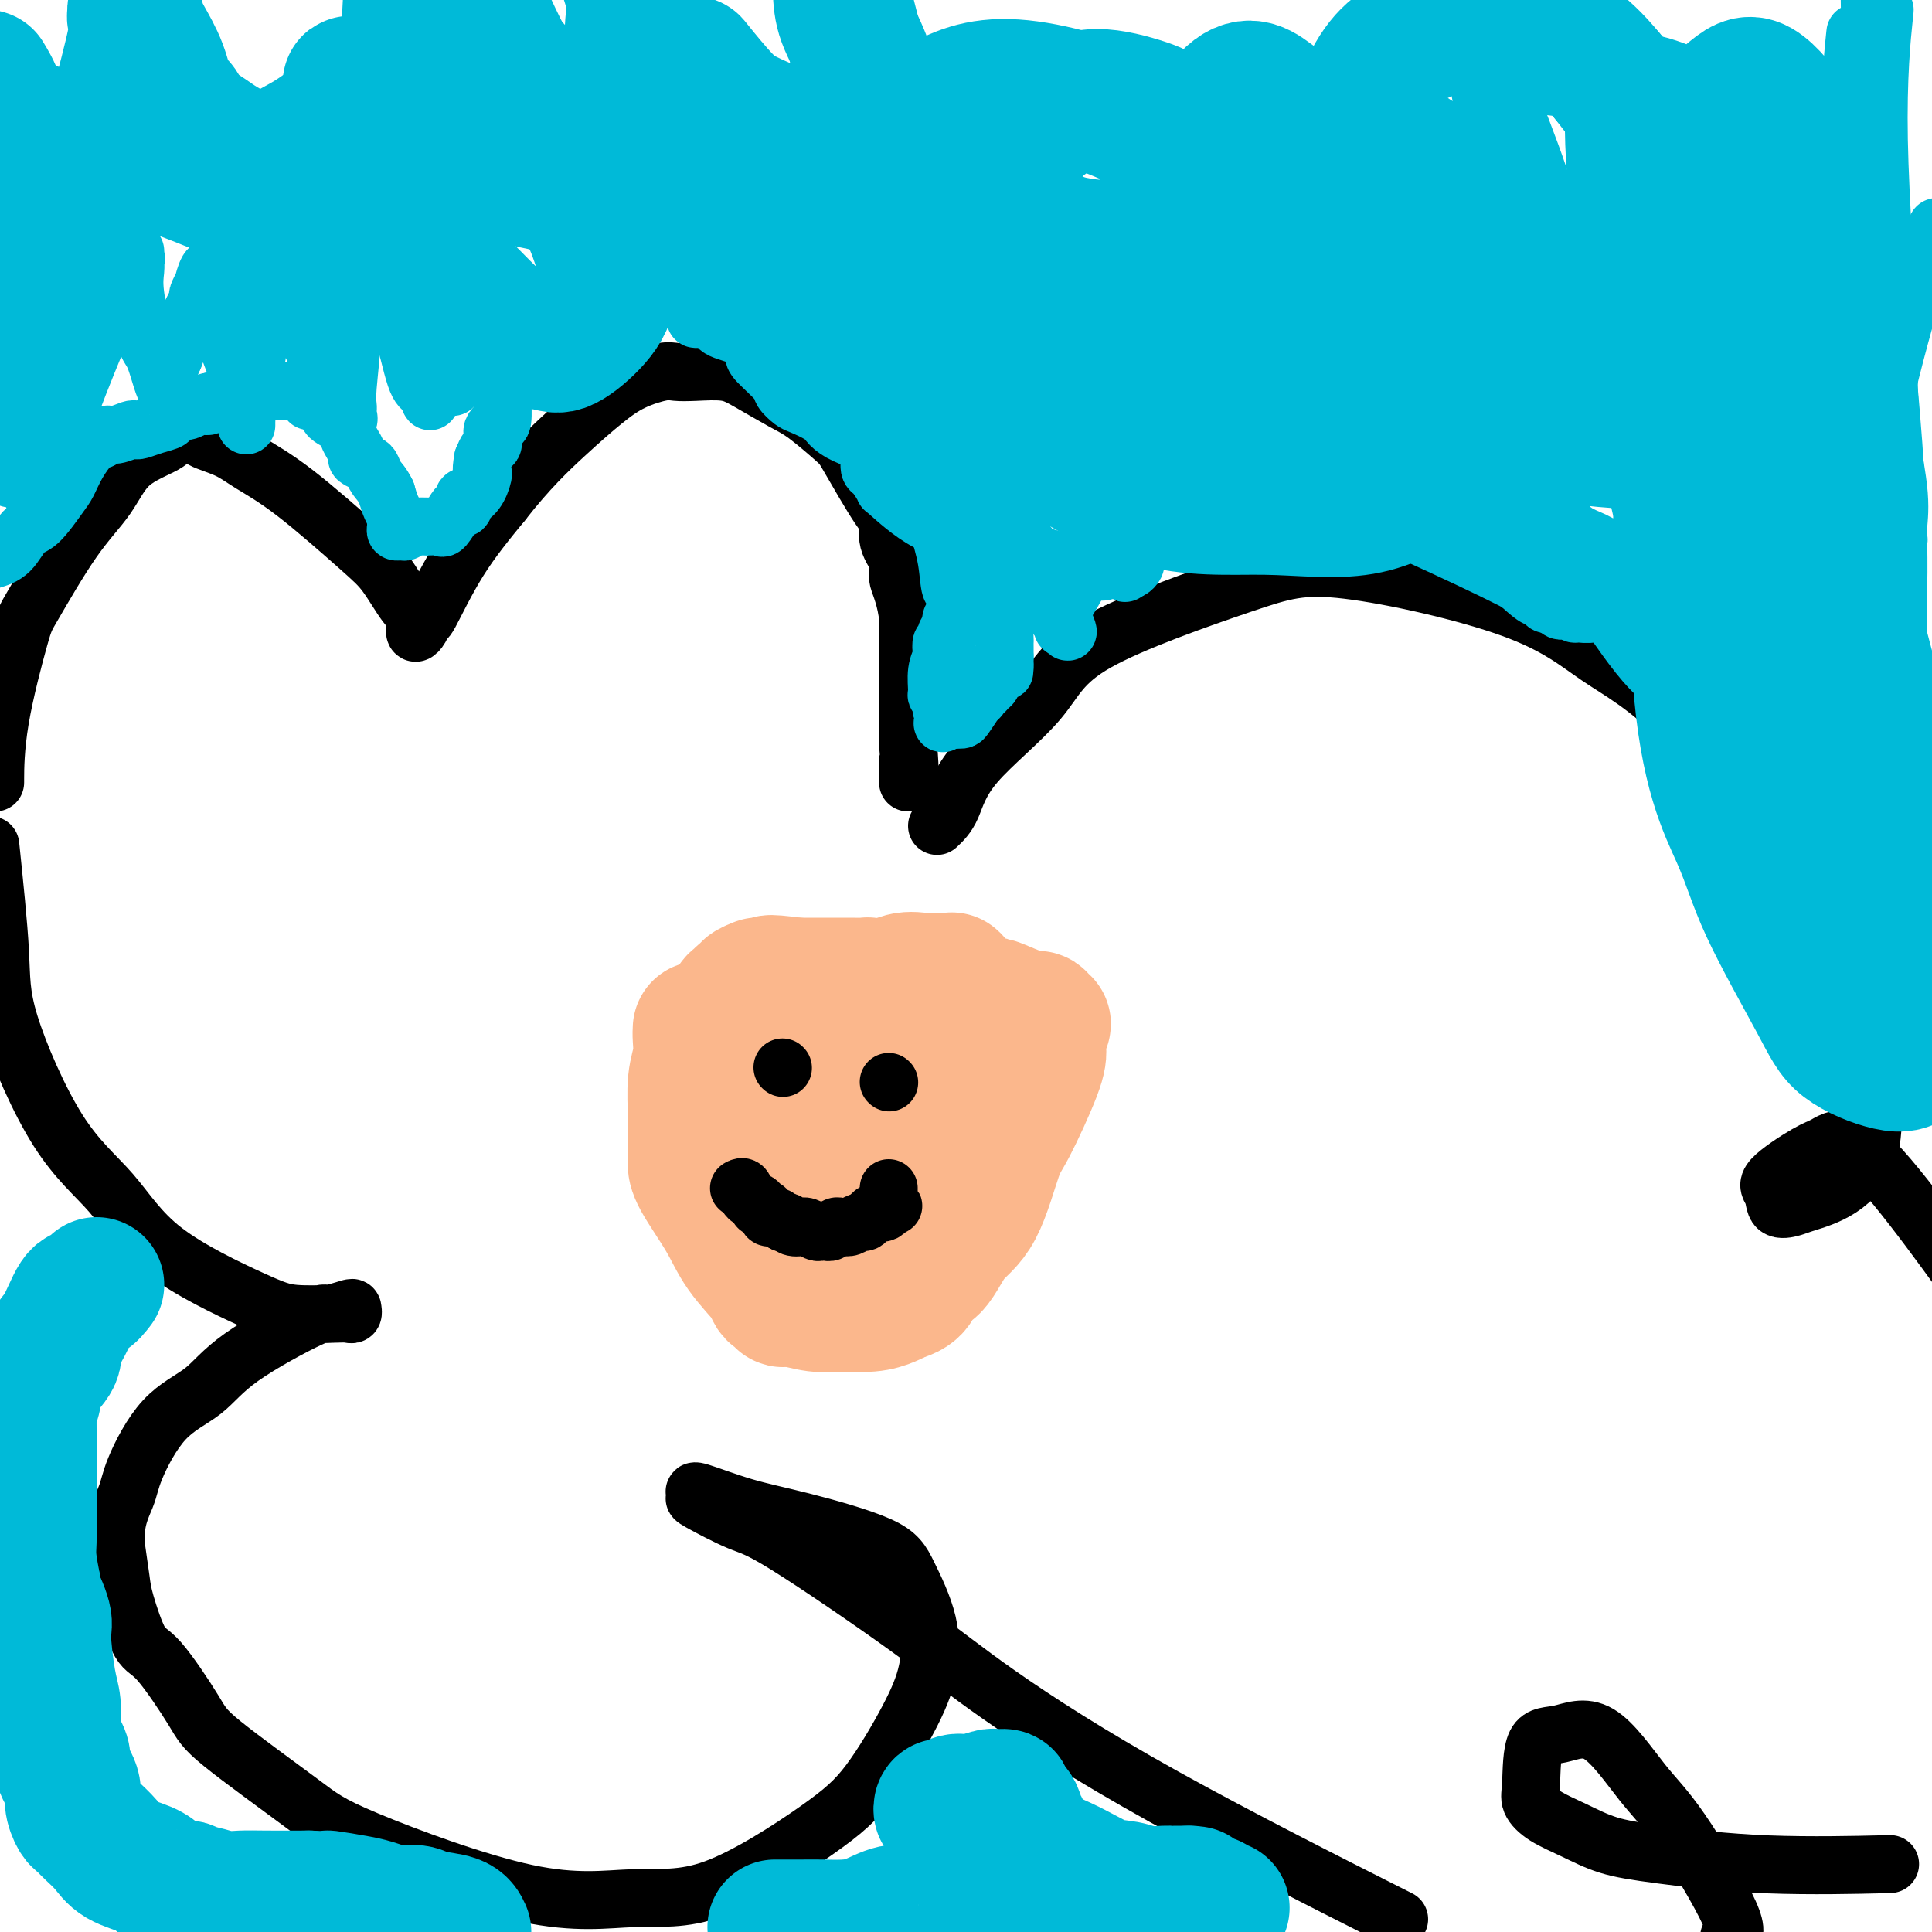 <svg viewBox='0 0 400 400' version='1.1' xmlns='http://www.w3.org/2000/svg' xmlns:xlink='http://www.w3.org/1999/xlink'><g fill='none' stroke='#000000' stroke-width='12' stroke-linecap='round' stroke-linejoin='round'><path d='M194,171c1.056,-0.992 2.112,-1.984 3,-4c0.888,-2.016 1.609,-5.058 5,-9c3.391,-3.942 9.452,-8.786 13,-13c3.548,-4.214 4.585,-7.799 12,-12c7.415,-4.201 21.210,-9.017 30,-12c8.790,-2.983 12.577,-4.132 22,-3c9.423,1.132 24.484,4.545 34,8c9.516,3.455 13.487,6.950 18,10c4.513,3.050 9.570,5.653 17,13c7.430,7.347 17.235,19.439 23,27c5.765,7.561 7.490,10.592 10,17c2.510,6.408 5.805,16.193 7,22c1.195,5.807 0.291,7.636 0,11c-0.291,3.364 0.030,8.263 -1,12c-1.030,3.737 -3.413,6.312 -6,8c-2.587,1.688 -5.379,2.488 -7,3c-1.621,0.512 -2.071,0.736 -3,1c-0.929,0.264 -2.336,0.567 -3,0c-0.664,-0.567 -0.585,-2.003 -1,-3c-0.415,-0.997 -1.324,-1.554 0,-3c1.324,-1.446 4.883,-3.783 7,-5c2.117,-1.217 2.794,-1.316 4,-2c1.206,-0.684 2.940,-1.953 6,0c3.060,1.953 7.446,7.130 12,13c4.554,5.870 9.277,12.435 14,19'/><path d='M389,386c2.014,-0.050 4.029,-0.099 0,0c-4.029,0.099 -14.100,0.347 -23,0c-8.900,-0.347 -16.627,-1.290 -22,-2c-5.373,-0.710 -8.392,-1.189 -11,-2c-2.608,-0.811 -4.803,-1.955 -7,-3c-2.197,-1.045 -4.394,-1.990 -6,-3c-1.606,-1.010 -2.622,-2.083 -3,-3c-0.378,-0.917 -0.119,-1.678 0,-4c0.119,-2.322 0.097,-6.205 1,-8c0.903,-1.795 2.730,-1.501 5,-2c2.270,-0.499 4.981,-1.791 8,0c3.019,1.791 6.345,6.666 9,10c2.655,3.334 4.638,5.128 8,10c3.362,4.872 8.103,12.820 10,17c1.897,4.180 0.948,4.590 0,5'/><path d='M285,395c4.056,2.047 8.112,4.093 0,0c-8.112,-4.093 -28.391,-14.326 -44,-23c-15.609,-8.674 -26.548,-15.789 -34,-21c-7.452,-5.211 -11.419,-8.520 -19,-14c-7.581,-5.480 -18.778,-13.133 -25,-17c-6.222,-3.867 -7.470,-3.950 -10,-5c-2.530,-1.050 -6.341,-3.069 -8,-4c-1.659,-0.931 -1.165,-0.776 -1,-1c0.165,-0.224 0.000,-0.827 0,-1c-0.000,-0.173 0.163,0.084 0,0c-0.163,-0.084 -0.653,-0.509 1,0c1.653,0.509 5.448,1.952 9,3c3.552,1.048 6.859,1.701 12,3c5.141,1.299 12.115,3.243 16,5c3.885,1.757 4.681,3.329 6,6c1.319,2.671 3.160,6.443 4,10c0.840,3.557 0.678,6.898 0,10c-0.678,3.102 -1.873,5.964 -4,10c-2.127,4.036 -5.185,9.245 -8,13c-2.815,3.755 -5.386,6.056 -11,10c-5.614,3.944 -14.272,9.532 -21,12c-6.728,2.468 -11.525,1.815 -17,2c-5.475,0.185 -11.626,1.207 -22,-1c-10.374,-2.207 -24.971,-7.642 -33,-11c-8.029,-3.358 -9.491,-4.637 -14,-8c-4.509,-3.363 -12.066,-8.808 -16,-12c-3.934,-3.192 -4.244,-4.129 -6,-7c-1.756,-2.871 -4.957,-7.675 -7,-10c-2.043,-2.325 -2.929,-2.169 -4,-4c-1.071,-1.831 -2.327,-5.647 -3,-8c-0.673,-2.353 -0.764,-3.244 -1,-5c-0.236,-1.756 -0.618,-4.378 -1,-7'/><path d='M24,320c-0.374,-5.137 1.191,-7.980 2,-10c0.809,-2.020 0.862,-3.218 2,-6c1.138,-2.782 3.363,-7.147 6,-10c2.637,-2.853 5.687,-4.194 8,-6c2.313,-1.806 3.887,-4.079 8,-7c4.113,-2.921 10.763,-6.492 14,-8c3.237,-1.508 3.061,-0.954 4,-1c0.939,-0.046 2.993,-0.692 4,-1c1.007,-0.308 0.966,-0.278 1,0c0.034,0.278 0.142,0.803 0,1c-0.142,0.197 -0.534,0.067 -1,0c-0.466,-0.067 -1.004,-0.072 -3,0c-1.996,0.072 -5.449,0.222 -8,0c-2.551,-0.222 -4.201,-0.814 -9,-3c-4.799,-2.186 -12.749,-5.965 -18,-10c-5.251,-4.035 -7.805,-8.324 -11,-12c-3.195,-3.676 -7.032,-6.738 -11,-13c-3.968,-6.262 -8.068,-15.724 -10,-22c-1.932,-6.276 -1.695,-9.364 -2,-15c-0.305,-5.636 -1.153,-13.818 -2,-22'/><path d='M-1,161c-0.002,0.876 -0.005,1.752 0,0c0.005,-1.752 0.017,-6.132 1,-12c0.983,-5.868 2.937,-13.224 4,-17c1.063,-3.776 1.234,-3.974 3,-7c1.766,-3.026 5.128,-8.881 8,-13c2.872,-4.119 5.254,-6.502 7,-9c1.746,-2.498 2.856,-5.112 5,-7c2.144,-1.888 5.322,-3.050 7,-4c1.678,-0.950 1.856,-1.686 3,-2c1.144,-0.314 3.253,-0.205 4,0c0.747,0.205 0.131,0.505 1,1c0.869,0.495 3.221,1.186 5,2c1.779,0.814 2.983,1.752 5,3c2.017,1.248 4.845,2.807 9,6c4.155,3.193 9.635,8.021 13,11c3.365,2.979 4.614,4.108 6,6c1.386,1.892 2.907,4.548 4,6c1.093,1.452 1.756,1.700 2,2c0.244,0.300 0.068,0.653 0,1c-0.068,0.347 -0.028,0.687 0,1c0.028,0.313 0.046,0.600 0,1c-0.046,0.400 -0.154,0.912 0,1c0.154,0.088 0.572,-0.250 1,-1c0.428,-0.750 0.867,-1.912 1,-2c0.133,-0.088 -0.041,0.899 1,-1c1.041,-1.899 3.297,-6.686 6,-11c2.703,-4.314 5.851,-8.157 9,-12'/><path d='M104,104c5.318,-6.825 9.612,-10.886 13,-14c3.388,-3.114 5.870,-5.279 8,-7c2.130,-1.721 3.907,-2.998 6,-4c2.093,-1.002 4.503,-1.729 6,-2c1.497,-0.271 2.080,-0.088 3,0c0.920,0.088 2.175,0.079 4,0c1.825,-0.079 4.219,-0.228 6,0c1.781,0.228 2.949,0.833 5,2c2.051,1.167 4.987,2.894 7,4c2.013,1.106 3.104,1.589 5,3c1.896,1.411 4.597,3.749 6,5c1.403,1.251 1.508,1.417 3,4c1.492,2.583 4.372,7.585 6,10c1.628,2.415 2.006,2.244 2,3c-0.006,0.756 -0.395,2.439 0,4c0.395,1.561 1.573,3.000 2,4c0.427,1.000 0.104,1.561 0,2c-0.104,0.439 0.011,0.756 0,1c-0.011,0.244 -0.146,0.413 0,1c0.146,0.587 0.575,1.591 1,3c0.425,1.409 0.846,3.223 1,5c0.154,1.777 0.041,3.516 0,5c-0.041,1.484 -0.011,2.713 0,4c0.011,1.287 0.003,2.631 0,4c-0.003,1.369 -0.001,2.761 0,4c0.001,1.239 0.000,2.324 0,3c-0.000,0.676 -0.000,0.944 0,1c0.000,0.056 0.000,-0.098 0,0c-0.000,0.098 -0.000,0.450 0,1c0.000,0.550 0.000,1.300 0,2c-0.000,0.700 -0.000,1.350 0,2'/><path d='M188,154c0.619,7.933 0.166,4.766 0,4c-0.166,-0.766 -0.045,0.871 0,2c0.045,1.129 0.013,1.751 0,2c-0.013,0.249 -0.006,0.124 0,0'/></g>
<g fill='none' stroke='#FBB78C' stroke-width='28' stroke-linecap='round' stroke-linejoin='round'><path d='M145,213c-0.030,0.496 -0.061,0.993 0,2c0.061,1.007 0.212,2.525 0,4c-0.212,1.475 -0.789,2.906 -1,5c-0.211,2.094 -0.057,4.853 0,7c0.057,2.147 0.015,3.684 0,5c-0.015,1.316 -0.005,2.410 0,3c0.005,0.590 0.003,0.676 0,1c-0.003,0.324 -0.008,0.885 0,1c0.008,0.115 0.031,-0.215 0,0c-0.031,0.215 -0.114,0.974 1,3c1.114,2.026 3.426,5.317 5,8c1.574,2.683 2.412,4.756 4,7c1.588,2.244 3.927,4.658 5,6c1.073,1.342 0.879,1.612 1,2c0.121,0.388 0.555,0.892 1,1c0.445,0.108 0.900,-0.182 1,0c0.100,0.182 -0.154,0.834 0,1c0.154,0.166 0.716,-0.155 2,0c1.284,0.155 3.289,0.785 5,1c1.711,0.215 3.129,0.017 5,0c1.871,-0.017 4.196,0.149 6,0c1.804,-0.149 3.087,-0.614 4,-1c0.913,-0.386 1.457,-0.693 2,-1'/><path d='M186,268c4.175,-1.023 3.612,-3.079 4,-4c0.388,-0.921 1.729,-0.707 3,-2c1.271,-1.293 2.474,-4.093 4,-6c1.526,-1.907 3.376,-2.923 5,-6c1.624,-3.077 3.022,-8.217 4,-11c0.978,-2.783 1.535,-3.209 3,-6c1.465,-2.791 3.839,-7.948 5,-11c1.161,-3.052 1.111,-3.998 1,-5c-0.111,-1.002 -0.282,-2.059 0,-3c0.282,-0.941 1.019,-1.767 1,-2c-0.019,-0.233 -0.792,0.127 -1,0c-0.208,-0.127 0.148,-0.742 0,-1c-0.148,-0.258 -0.802,-0.158 -1,0c-0.198,0.158 0.060,0.375 -1,0c-1.060,-0.375 -3.438,-1.340 -5,-2c-1.562,-0.660 -2.310,-1.014 -3,-1c-0.690,0.014 -1.324,0.397 -3,0c-1.676,-0.397 -4.394,-1.573 -6,-2c-1.606,-0.427 -2.102,-0.104 -3,0c-0.898,0.104 -2.200,-0.011 -3,0c-0.800,0.011 -1.100,0.146 -2,0c-0.900,-0.146 -2.400,-0.575 -4,-1c-1.600,-0.425 -3.299,-0.846 -4,-1c-0.701,-0.154 -0.403,-0.041 -1,0c-0.597,0.041 -2.088,0.011 -3,0c-0.912,-0.011 -1.244,-0.003 -2,0c-0.756,0.003 -1.934,0.001 -3,0c-1.066,-0.001 -2.019,-0.000 -3,0c-0.981,0.000 -1.991,0.000 -3,0'/><path d='M165,204c-8.555,-1.082 -4.941,-0.287 -4,0c0.941,0.287 -0.791,0.067 -2,0c-1.209,-0.067 -1.896,0.020 -2,0c-0.104,-0.020 0.376,-0.145 0,0c-0.376,0.145 -1.606,0.561 -2,1c-0.394,0.439 0.048,0.901 0,1c-0.048,0.099 -0.586,-0.165 -1,0c-0.414,0.165 -0.703,0.758 -1,1c-0.297,0.242 -0.602,0.131 -1,1c-0.398,0.869 -0.887,2.717 -1,4c-0.113,1.283 0.152,2.001 0,3c-0.152,0.999 -0.720,2.279 -1,3c-0.280,0.721 -0.272,0.884 0,1c0.272,0.116 0.809,0.185 1,1c0.191,0.815 0.036,2.374 0,3c-0.036,0.626 0.046,0.317 0,1c-0.046,0.683 -0.221,2.357 0,4c0.221,1.643 0.836,3.255 1,4c0.164,0.745 -0.124,0.624 0,1c0.124,0.376 0.659,1.249 1,2c0.341,0.751 0.489,1.381 1,2c0.511,0.619 1.384,1.226 2,2c0.616,0.774 0.976,1.713 1,2c0.024,0.287 -0.286,-0.080 0,0c0.286,0.080 1.169,0.607 2,1c0.831,0.393 1.611,0.653 3,1c1.389,0.347 3.386,0.781 5,1c1.614,0.219 2.845,0.224 5,0c2.155,-0.224 5.234,-0.676 7,-1c1.766,-0.324 2.219,-0.521 3,-1c0.781,-0.479 1.891,-1.239 3,-2'/><path d='M185,240c3.450,-1.381 3.073,-2.835 3,-4c-0.073,-1.165 0.156,-2.043 1,-4c0.844,-1.957 2.303,-4.994 3,-7c0.697,-2.006 0.632,-2.981 1,-5c0.368,-2.019 1.170,-5.081 2,-7c0.830,-1.919 1.687,-2.696 2,-4c0.313,-1.304 0.081,-3.134 0,-4c-0.081,-0.866 -0.010,-0.768 0,-1c0.010,-0.232 -0.042,-0.794 0,-1c0.042,-0.206 0.179,-0.055 0,0c-0.179,0.055 -0.672,0.013 -1,0c-0.328,-0.013 -0.490,0.004 -1,0c-0.510,-0.004 -1.369,-0.027 -2,0c-0.631,0.027 -1.034,0.104 -2,0c-0.966,-0.104 -2.495,-0.389 -4,0c-1.505,0.389 -2.985,1.454 -4,2c-1.015,0.546 -1.566,0.575 -3,1c-1.434,0.425 -3.750,1.246 -5,2c-1.250,0.754 -1.435,1.441 -2,2c-0.565,0.559 -1.511,0.990 -2,1c-0.489,0.010 -0.522,-0.399 -1,0c-0.478,0.399 -1.400,1.608 -2,2c-0.600,0.392 -0.879,-0.032 -1,0c-0.121,0.032 -0.086,0.519 0,1c0.086,0.481 0.222,0.955 0,1c-0.222,0.045 -0.802,-0.338 -1,0c-0.198,0.338 -0.015,1.399 0,2c0.015,0.601 -0.139,0.743 0,1c0.139,0.257 0.569,0.628 1,1'/><path d='M167,219c0.330,0.780 0.655,0.731 1,1c0.345,0.269 0.709,0.857 1,1c0.291,0.143 0.508,-0.159 1,0c0.492,0.159 1.260,0.778 2,1c0.740,0.222 1.453,0.046 2,0c0.547,-0.046 0.927,0.038 1,0c0.073,-0.038 -0.161,-0.196 0,0c0.161,0.196 0.716,0.748 1,1c0.284,0.252 0.297,0.204 1,1c0.703,0.796 2.096,2.435 3,3c0.904,0.565 1.321,0.056 2,1c0.679,0.944 1.622,3.340 2,4c0.378,0.660 0.193,-0.414 0,-1c-0.193,-0.586 -0.394,-0.682 0,-1c0.394,-0.318 1.384,-0.859 2,-2c0.616,-1.141 0.859,-2.883 2,-5c1.141,-2.117 3.182,-4.610 5,-7c1.818,-2.390 3.415,-4.679 4,-6c0.585,-1.321 0.157,-1.674 0,-2c-0.157,-0.326 -0.044,-0.623 0,-1c0.044,-0.377 0.019,-0.833 0,-1c-0.019,-0.167 -0.032,-0.045 0,0c0.032,0.045 0.110,0.012 0,0c-0.110,-0.012 -0.408,-0.003 -1,0c-0.592,0.003 -1.478,0.001 -2,0c-0.522,-0.001 -0.679,-0.000 -1,0c-0.321,0.000 -0.806,0.000 -1,0c-0.194,-0.000 -0.097,-0.000 0,0'/></g>
<g fill='none' stroke='#00BAD8' stroke-width='28' stroke-linecap='round' stroke-linejoin='round'><path d='M295,84c-1.592,-0.078 -3.184,-0.156 -5,-1c-1.816,-0.844 -3.854,-2.453 -8,-4c-4.146,-1.547 -10.398,-3.033 -16,-4c-5.602,-0.967 -10.554,-1.415 -18,-1c-7.446,0.415 -17.386,1.692 -23,3c-5.614,1.308 -6.903,2.647 -8,4c-1.097,1.353 -2.002,2.722 -3,4c-0.998,1.278 -2.089,2.467 2,6c4.089,3.533 13.359,9.410 22,12c8.641,2.590 16.654,1.891 24,2c7.346,0.109 14.026,1.024 20,0c5.974,-1.024 11.243,-3.987 15,-8c3.757,-4.013 6.002,-9.075 7,-12c0.998,-2.925 0.747,-3.712 0,-6c-0.747,-2.288 -1.991,-6.077 -3,-9c-1.009,-2.923 -1.783,-4.979 -3,-7c-1.217,-2.021 -2.877,-4.008 -6,-9c-3.123,-4.992 -7.707,-12.991 -11,-18c-3.293,-5.009 -5.293,-7.029 -8,-9c-2.707,-1.971 -6.119,-3.893 -9,-6c-2.881,-2.107 -5.231,-4.400 -9,-1c-3.769,3.400 -8.957,12.491 -13,20c-4.043,7.509 -6.939,13.435 -9,19c-2.061,5.565 -3.286,10.767 -4,15c-0.714,4.233 -0.918,7.495 -1,9c-0.082,1.505 -0.041,1.252 0,1'/><path d='M228,84c-0.360,3.740 1.238,0.589 2,-1c0.762,-1.589 0.686,-1.615 2,-4c1.314,-2.385 4.016,-7.127 6,-13c1.984,-5.873 3.250,-12.875 4,-18c0.750,-5.125 0.984,-8.372 1,-12c0.016,-3.628 -0.186,-7.637 -1,-10c-0.814,-2.363 -2.239,-3.079 -5,-4c-2.761,-0.921 -6.858,-2.047 -10,-2c-3.142,0.047 -5.328,1.269 -8,3c-2.672,1.731 -5.830,3.973 -8,7c-2.170,3.027 -3.353,6.840 -4,9c-0.647,2.160 -0.758,2.669 1,4c1.758,1.331 5.386,3.485 8,5c2.614,1.515 4.214,2.389 9,3c4.786,0.611 12.759,0.957 18,1c5.241,0.043 7.749,-0.218 12,0c4.251,0.218 10.244,0.915 16,0c5.756,-0.915 11.275,-3.441 15,-5c3.725,-1.559 5.658,-2.150 7,-4c1.342,-1.850 2.095,-4.958 2,-7c-0.095,-2.042 -1.038,-3.019 -3,-4c-1.962,-0.981 -4.943,-1.966 -7,-3c-2.057,-1.034 -3.190,-2.117 -4,0c-0.810,2.117 -1.297,7.435 -1,11c0.297,3.565 1.378,5.376 4,10c2.622,4.624 6.785,12.059 13,19c6.215,6.941 14.483,13.388 20,17c5.517,3.612 8.283,4.391 15,5c6.717,0.609 17.385,1.049 23,0c5.615,-1.049 6.176,-3.585 7,-6c0.824,-2.415 1.912,-4.707 3,-7'/><path d='M365,78c1.806,-6.471 1.320,-16.149 1,-22c-0.320,-5.851 -0.473,-7.875 -3,-12c-2.527,-4.125 -7.429,-10.353 -10,-14c-2.571,-3.647 -2.813,-4.715 -5,-6c-2.187,-1.285 -6.319,-2.789 -8,-3c-1.681,-0.211 -0.911,0.870 -1,1c-0.089,0.130 -1.039,-0.690 -1,5c0.039,5.690 1.065,17.890 2,26c0.935,8.110 1.779,12.128 4,16c2.221,3.872 5.819,7.597 9,10c3.181,2.403 5.943,3.483 8,4c2.057,0.517 3.408,0.469 5,0c1.592,-0.469 3.426,-1.359 5,-2c1.574,-0.641 2.886,-1.032 4,-7c1.114,-5.968 2.028,-17.513 2,-25c-0.028,-7.487 -0.997,-10.915 -2,-14c-1.003,-3.085 -2.038,-5.826 -4,-9c-1.962,-3.174 -4.850,-6.782 -7,-8c-2.150,-1.218 -3.560,-0.045 -6,2c-2.440,2.045 -5.908,4.962 -8,10c-2.092,5.038 -2.808,12.197 -2,22c0.808,9.803 3.139,22.251 6,30c2.861,7.749 6.253,10.800 10,14c3.747,3.200 7.851,6.549 10,8c2.149,1.451 2.344,1.003 3,1c0.656,-0.003 1.772,0.438 3,-1c1.228,-1.438 2.570,-4.756 3,-6c0.430,-1.244 -0.050,-0.416 0,-3c0.050,-2.584 0.629,-8.580 0,-14c-0.629,-5.420 -2.465,-10.263 -4,-15c-1.535,-4.737 -2.767,-9.369 -4,-14'/><path d='M375,52c-2.967,-7.180 -6.385,-10.631 -8,-13c-1.615,-2.369 -1.425,-3.657 -3,-2c-1.575,1.657 -4.913,6.258 -7,10c-2.087,3.742 -2.921,6.624 -4,24c-1.079,17.376 -2.401,49.245 -1,69c1.401,19.755 5.525,27.395 8,33c2.475,5.605 3.302,9.173 6,15c2.698,5.827 7.267,13.912 10,19c2.733,5.088 3.629,7.178 6,9c2.371,1.822 6.215,3.375 9,4c2.785,0.625 4.510,0.321 6,-2c1.490,-2.321 2.745,-6.661 4,-11'/><path d='M393,174c1.559,3.254 3.117,6.508 0,0c-3.117,-6.508 -10.910,-22.778 -15,-31c-4.090,-8.222 -4.477,-8.396 -7,-13c-2.523,-4.604 -7.181,-13.639 -10,-19c-2.819,-5.361 -3.797,-7.050 -5,-10c-1.203,-2.950 -2.630,-7.162 -4,-9c-1.370,-1.838 -2.683,-1.302 -4,0c-1.317,1.302 -2.637,3.369 0,13c2.637,9.631 9.230,26.826 13,37c3.770,10.174 4.717,13.328 8,20c3.283,6.672 8.901,16.864 12,22c3.099,5.136 3.680,5.217 5,6c1.320,0.783 3.379,2.268 5,3c1.621,0.732 2.805,0.711 4,0c1.195,-0.711 2.402,-2.110 2,-8c-0.402,-5.890 -2.413,-16.269 -4,-23c-1.587,-6.731 -2.752,-9.815 -5,-18c-2.248,-8.185 -5.580,-21.471 -10,-37c-4.420,-15.529 -9.926,-33.300 -13,-43c-3.074,-9.700 -3.714,-11.330 -5,-15c-1.286,-3.670 -3.219,-9.381 -4,-12c-0.781,-2.619 -0.412,-2.147 0,1c0.412,3.147 0.866,8.967 2,13c1.134,4.033 2.947,6.279 4,10c1.053,3.721 1.346,8.918 2,13c0.654,4.082 1.668,7.050 2,9c0.332,1.950 -0.020,2.881 0,3c0.020,0.119 0.411,-0.576 0,-3c-0.411,-2.424 -1.626,-6.578 -4,-13c-2.374,-6.422 -5.908,-15.114 -9,-22c-3.092,-6.886 -5.740,-11.968 -9,-17c-3.260,-5.032 -7.130,-10.016 -11,-15'/><path d='M333,16c-5.880,-7.266 -10.579,-9.430 -14,-11c-3.421,-1.570 -5.564,-2.547 -10,-2c-4.436,0.547 -11.164,2.617 -16,5c-4.836,2.383 -7.778,5.079 -11,13c-3.222,7.921 -6.723,21.066 -9,31c-2.277,9.934 -3.330,16.655 -4,22c-0.670,5.345 -0.956,9.312 0,13c0.956,3.688 3.154,7.097 4,9c0.846,1.903 0.341,2.299 1,1c0.659,-1.299 2.482,-4.294 3,-8c0.518,-3.706 -0.270,-8.125 -1,-12c-0.730,-3.875 -1.401,-7.207 -6,-14c-4.599,-6.793 -13.126,-17.046 -19,-24c-5.874,-6.954 -9.093,-10.610 -16,-14c-6.907,-3.390 -17.500,-6.513 -25,-7c-7.500,-0.487 -11.908,1.663 -16,4c-4.092,2.337 -7.868,4.860 -12,10c-4.132,5.140 -8.620,12.896 -11,17c-2.380,4.104 -2.651,4.556 -3,6c-0.349,1.444 -0.776,3.879 -1,5c-0.224,1.121 -0.247,0.927 0,1c0.247,0.073 0.762,0.412 0,-1c-0.762,-1.412 -2.802,-4.576 -5,-7c-2.198,-2.424 -4.554,-4.110 -12,-9c-7.446,-4.890 -19.981,-12.984 -28,-17c-8.019,-4.016 -11.520,-3.953 -17,-5c-5.480,-1.047 -12.937,-3.205 -17,-4c-4.063,-0.795 -4.732,-0.227 -6,0c-1.268,0.227 -3.134,0.114 -5,0'/><path d='M77,18c-7.487,-1.404 -3.706,-0.416 -2,0c1.706,0.416 1.336,0.258 2,0c0.664,-0.258 2.363,-0.617 5,0c2.637,0.617 6.212,2.211 10,4c3.788,1.789 7.788,3.772 14,7c6.212,3.228 14.636,7.702 19,10c4.364,2.298 4.667,2.419 6,3c1.333,0.581 3.696,1.623 4,2c0.304,0.377 -1.451,0.090 -2,0c-0.549,-0.090 0.109,0.017 -1,0c-1.109,-0.017 -3.986,-0.159 -6,-1c-2.014,-0.841 -3.166,-2.383 -9,-4c-5.834,-1.617 -16.349,-3.310 -24,-5c-7.651,-1.690 -12.438,-3.377 -16,-4c-3.562,-0.623 -5.900,-0.183 -8,0c-2.100,0.183 -3.962,0.109 -5,1c-1.038,0.891 -1.252,2.746 -1,6c0.252,3.254 0.972,7.908 2,11c1.028,3.092 2.366,4.622 4,6c1.634,1.378 3.564,2.603 5,3c1.436,0.397 2.378,-0.034 3,0c0.622,0.034 0.923,0.535 1,0c0.077,-0.535 -0.071,-2.105 0,-3c0.071,-0.895 0.362,-1.116 -2,-2c-2.362,-0.884 -7.376,-2.430 -11,-4c-3.624,-1.570 -5.858,-3.163 -12,-6c-6.142,-2.837 -16.192,-6.918 -23,-9c-6.808,-2.082 -10.374,-2.166 -14,-3c-3.626,-0.834 -7.313,-2.417 -11,-4'/><path d='M5,26c-14.667,-4.667 -15.833,-3.333 -17,-2'/><path d='M-1,25c0.012,0.161 0.024,0.321 0,0c-0.024,-0.321 -0.083,-1.125 0,-2c0.083,-0.875 0.310,-1.821 0,-3c-0.310,-1.179 -1.155,-2.589 -2,-4'/><path d='M2,48c-0.180,-0.662 -0.361,-1.323 0,0c0.361,1.323 1.262,4.631 2,7c0.738,2.369 1.313,3.799 2,5c0.687,1.201 1.488,2.173 2,3c0.512,0.827 0.737,1.510 1,2c0.263,0.490 0.566,0.787 1,1c0.434,0.213 0.999,0.342 1,0c0.001,-0.342 -0.563,-1.155 0,-3c0.563,-1.845 2.252,-4.721 4,-9c1.748,-4.279 3.554,-9.960 5,-15c1.446,-5.040 2.531,-9.438 4,-15c1.469,-5.562 3.320,-12.288 4,-16c0.680,-3.712 0.187,-4.410 0,-5c-0.187,-0.590 -0.069,-1.073 0,-1c0.069,0.073 0.087,0.702 0,1c-0.087,0.298 -0.280,0.263 0,1c0.280,0.737 1.031,2.245 2,4c0.969,1.755 2.154,3.759 3,6c0.846,2.241 1.354,4.721 2,6c0.646,1.279 1.431,1.358 2,2c0.569,0.642 0.922,1.846 2,3c1.078,1.154 2.880,2.257 4,3c1.120,0.743 1.558,1.127 3,2c1.442,0.873 3.888,2.235 5,3c1.112,0.765 0.889,0.933 1,1c0.111,0.067 0.555,0.034 1,0'/><path d='M53,34c2.392,1.354 1.371,0.238 1,0c-0.371,-0.238 -0.094,0.402 1,0c1.094,-0.402 3.004,-1.844 5,-3c1.996,-1.156 4.076,-2.025 8,-5c3.924,-2.975 9.691,-8.055 13,-11c3.309,-2.945 4.160,-3.754 5,-6c0.840,-2.246 1.669,-5.927 2,-8c0.331,-2.073 0.166,-2.536 0,-3'/><path d='M85,0c0.079,-1.603 0.159,-3.206 0,0c-0.159,3.206 -0.556,11.221 -1,17c-0.444,5.779 -0.936,9.321 0,15c0.936,5.679 3.300,13.496 5,18c1.700,4.504 2.735,5.694 4,7c1.265,1.306 2.761,2.728 5,5c2.239,2.272 5.222,5.392 8,7c2.778,1.608 5.352,1.702 7,2c1.648,0.298 2.371,0.798 4,0c1.629,-0.798 4.163,-2.896 6,-5c1.837,-2.104 2.976,-4.216 3,-7c0.024,-2.784 -1.066,-6.241 -2,-9c-0.934,-2.759 -1.713,-4.820 -5,-11c-3.287,-6.180 -9.082,-16.480 -13,-24c-3.918,-7.520 -5.959,-12.260 -8,-17'/><path d='M102,9c-0.452,-0.580 -0.904,-1.159 0,0c0.904,1.159 3.165,4.057 5,6c1.835,1.943 3.245,2.929 5,4c1.755,1.071 3.854,2.225 5,3c1.146,0.775 1.340,1.170 2,1c0.660,-0.170 1.787,-0.905 3,-1c1.213,-0.095 2.513,0.450 4,-1c1.487,-1.450 3.161,-4.894 4,-8c0.839,-3.106 0.841,-5.875 1,-8c0.159,-2.125 0.474,-3.607 0,-6c-0.474,-2.393 -1.737,-5.696 -3,-9'/><path d='M144,14c-0.566,-0.702 -1.132,-1.404 0,0c1.132,1.404 3.963,4.915 6,7c2.037,2.085 3.281,2.744 6,4c2.719,1.256 6.913,3.109 10,4c3.087,0.891 5.069,0.821 7,1c1.931,0.179 3.813,0.608 5,1c1.187,0.392 1.680,0.747 2,1c0.320,0.253 0.468,0.404 1,0c0.532,-0.404 1.449,-1.362 2,-2c0.551,-0.638 0.735,-0.954 0,-4c-0.735,-3.046 -2.390,-8.820 -4,-13c-1.610,-4.180 -3.174,-6.766 -4,-9c-0.826,-2.234 -0.913,-4.117 -1,-6'/><path d='M175,1c-0.300,-1.153 -0.600,-2.306 0,0c0.600,2.306 2.098,8.071 3,12c0.902,3.929 1.206,6.023 2,9c0.794,2.977 2.079,6.836 4,11c1.921,4.164 4.479,8.633 6,11c1.521,2.367 2.004,2.633 4,5c1.996,2.367 5.504,6.835 8,10c2.496,3.165 3.979,5.029 5,6c1.021,0.971 1.580,1.051 2,1c0.420,-0.051 0.700,-0.233 1,0c0.300,0.233 0.618,0.883 1,0c0.382,-0.883 0.827,-3.297 1,-5c0.173,-1.703 0.072,-2.695 0,-4c-0.072,-1.305 -0.117,-2.925 0,-4c0.117,-1.075 0.394,-1.607 1,-1c0.606,0.607 1.539,2.351 2,4c0.461,1.649 0.448,3.202 2,7c1.552,3.798 4.668,9.840 8,16c3.332,6.160 6.879,12.439 9,16c2.121,3.561 2.817,4.404 4,5c1.183,0.596 2.854,0.944 4,1c1.146,0.056 1.767,-0.181 2,-1c0.233,-0.819 0.076,-2.219 0,-3c-0.076,-0.781 -0.072,-0.941 0,-1c0.072,-0.059 0.212,-0.016 0,0c-0.212,0.016 -0.775,0.005 -1,0c-0.225,-0.005 -0.113,-0.002 0,0'/><path d='M20,266c-0.692,0.894 -1.384,1.789 -2,2c-0.616,0.211 -1.156,-0.261 -2,1c-0.844,1.261 -1.990,4.255 -3,6c-1.010,1.745 -1.882,2.240 -2,3c-0.118,0.760 0.518,1.786 0,3c-0.518,1.214 -2.191,2.615 -3,4c-0.809,1.385 -0.753,2.755 -1,4c-0.247,1.245 -0.798,2.366 -1,3c-0.202,0.634 -0.054,0.781 0,1c0.054,0.219 0.014,0.510 0,1c-0.014,0.490 -0.004,1.180 0,2c0.004,0.820 0.001,1.769 0,4c-0.001,2.231 -0.000,5.744 0,8c0.000,2.256 0.000,3.254 0,4c-0.000,0.746 -0.001,1.240 0,2c0.001,0.760 0.003,1.787 0,2c-0.003,0.213 -0.011,-0.386 0,0c0.011,0.386 0.041,1.758 0,3c-0.041,1.242 -0.155,2.355 0,4c0.155,1.645 0.577,3.823 1,6'/><path d='M7,329c0.030,5.964 -0.395,2.376 0,2c0.395,-0.376 1.608,2.462 2,4c0.392,1.538 -0.038,1.778 0,4c0.038,2.222 0.545,6.428 1,9c0.455,2.572 0.856,3.511 1,5c0.144,1.489 0.029,3.530 0,5c-0.029,1.470 0.029,2.370 0,3c-0.029,0.630 -0.144,0.991 0,1c0.144,0.009 0.545,-0.333 1,0c0.455,0.333 0.962,1.339 1,2c0.038,0.661 -0.393,0.975 0,2c0.393,1.025 1.612,2.762 2,4c0.388,1.238 -0.054,1.978 0,3c0.054,1.022 0.604,2.328 1,3c0.396,0.672 0.637,0.711 1,1c0.363,0.289 0.846,0.830 1,1c0.154,0.170 -0.023,-0.029 0,0c0.023,0.029 0.246,0.286 1,1c0.754,0.714 2.040,1.883 3,3c0.960,1.117 1.595,2.180 3,3c1.405,0.820 3.580,1.395 5,2c1.420,0.605 2.087,1.238 3,2c0.913,0.762 2.074,1.653 3,2c0.926,0.347 1.619,0.149 2,0c0.381,-0.149 0.450,-0.250 1,0c0.550,0.250 1.581,0.852 2,1c0.419,0.148 0.225,-0.156 1,0c0.775,0.156 2.517,0.774 4,1c1.483,0.226 2.707,0.061 4,0c1.293,-0.061 2.655,-0.017 5,0c2.345,0.017 5.672,0.009 9,0'/><path d='M64,393c4.925,0.260 3.238,-0.089 4,0c0.762,0.089 3.972,0.615 6,1c2.028,0.385 2.872,0.627 4,1c1.128,0.373 2.540,0.876 4,1c1.460,0.124 2.969,-0.132 4,0c1.031,0.132 1.585,0.651 3,1c1.415,0.349 3.690,0.528 5,1c1.310,0.472 1.655,1.236 2,2'/><path d='M161,399c-0.477,-0.001 -0.954,-0.002 0,0c0.954,0.002 3.339,0.007 5,0c1.661,-0.007 2.597,-0.026 4,0c1.403,0.026 3.273,0.095 5,0c1.727,-0.095 3.313,-0.355 5,-1c1.687,-0.645 3.477,-1.674 5,-2c1.523,-0.326 2.779,0.052 4,0c1.221,-0.052 2.408,-0.535 4,-1c1.592,-0.465 3.589,-0.912 5,-1c1.411,-0.088 2.238,0.183 3,0c0.762,-0.183 1.461,-0.820 2,-1c0.539,-0.180 0.918,0.096 1,0c0.082,-0.096 -0.133,-0.565 0,-1c0.133,-0.435 0.613,-0.837 1,-1c0.387,-0.163 0.681,-0.086 1,0c0.319,0.086 0.663,0.180 1,0c0.337,-0.180 0.669,-0.633 1,-1c0.331,-0.367 0.663,-0.648 1,-1c0.337,-0.352 0.679,-0.777 1,-1c0.321,-0.223 0.622,-0.245 1,-1c0.378,-0.755 0.833,-2.244 1,-3c0.167,-0.756 0.045,-0.780 0,-1c-0.045,-0.220 -0.012,-0.636 0,-1c0.012,-0.364 0.003,-0.675 0,-1c-0.003,-0.325 -0.002,-0.662 0,-1'/><path d='M212,380c-0.046,-1.382 -0.661,-1.337 -1,-2c-0.339,-0.663 -0.403,-2.035 -1,-3c-0.597,-0.965 -1.728,-1.522 -2,-2c-0.272,-0.478 0.314,-0.875 0,-1c-0.314,-0.125 -1.527,0.023 -2,0c-0.473,-0.023 -0.207,-0.218 -1,0c-0.793,0.218 -2.644,0.847 -4,1c-1.356,0.153 -2.216,-0.170 -3,0c-0.784,0.170 -1.492,0.833 -2,1c-0.508,0.167 -0.815,-0.162 -1,0c-0.185,0.162 -0.249,0.816 0,1c0.249,0.184 0.811,-0.101 1,0c0.189,0.101 0.004,0.588 0,1c-0.004,0.412 0.171,0.748 1,1c0.829,0.252 2.311,0.420 4,1c1.689,0.580 3.584,1.571 7,3c3.416,1.429 8.351,3.297 12,5c3.649,1.703 6.010,3.241 8,4c1.990,0.759 3.608,0.739 5,1c1.392,0.261 2.558,0.802 4,1c1.442,0.198 3.160,0.053 4,0c0.840,-0.053 0.802,-0.014 1,0c0.198,0.014 0.630,0.004 1,0c0.370,-0.004 0.676,-0.001 1,0c0.324,0.001 0.664,0.000 1,0c0.336,-0.000 0.668,-0.000 1,0'/><path d='M246,392c2.753,0.265 0.637,-0.074 0,0c-0.637,0.074 0.207,0.559 1,1c0.793,0.441 1.536,0.836 2,1c0.464,0.164 0.650,0.096 1,0c0.350,-0.096 0.865,-0.222 1,0c0.135,0.222 -0.108,0.791 0,1c0.108,0.209 0.568,0.056 1,0c0.432,-0.056 0.838,-0.016 1,0c0.162,0.016 0.081,0.008 0,0'/></g>
<g fill='none' stroke='#000000' stroke-width='12' stroke-linecap='round' stroke-linejoin='round'><path d='M153,246c0.372,-0.205 0.743,-0.409 1,0c0.257,0.409 0.398,1.433 1,2c0.602,0.567 1.663,0.677 2,1c0.337,0.323 -0.050,0.857 0,1c0.050,0.143 0.538,-0.106 1,0c0.462,0.106 0.898,0.568 1,1c0.102,0.432 -0.130,0.834 0,1c0.130,0.166 0.623,0.096 1,0c0.377,-0.096 0.640,-0.218 1,0c0.360,0.218 0.817,0.777 1,1c0.183,0.223 0.091,0.112 0,0'/><path d='M162,253c1.591,1.022 1.069,0.077 1,0c-0.069,-0.077 0.314,0.715 1,1c0.686,0.285 1.675,0.062 2,0c0.325,-0.062 -0.014,0.036 0,0c0.014,-0.036 0.381,-0.206 1,0c0.619,0.206 1.489,0.788 2,1c0.511,0.212 0.662,0.053 1,0c0.338,-0.053 0.864,-0.000 1,0c0.136,0.000 -0.117,-0.052 0,0c0.117,0.052 0.605,0.210 1,0c0.395,-0.210 0.696,-0.787 1,-1c0.304,-0.213 0.610,-0.061 1,0c0.390,0.061 0.864,0.031 1,0c0.136,-0.031 -0.066,-0.064 0,0c0.066,0.064 0.399,0.224 1,0c0.601,-0.224 1.470,-0.831 2,-1c0.530,-0.169 0.719,0.099 1,0c0.281,-0.099 0.653,-0.565 1,-1c0.347,-0.435 0.670,-0.838 1,-1c0.330,-0.162 0.666,-0.082 1,0c0.334,0.082 0.667,0.166 1,0c0.333,-0.166 0.667,-0.583 1,-1'/><path d='M184,250c1.856,-0.726 0.497,-0.041 0,0c-0.497,0.041 -0.133,-0.564 0,-1c0.133,-0.436 0.036,-0.705 0,-1c-0.036,-0.295 -0.010,-0.618 0,-1c0.010,-0.382 0.003,-0.823 0,-1c-0.003,-0.177 -0.001,-0.088 0,0'/><path d='M162,221c0.000,0.000 0.100,0.100 0.1,0.1'/><path d='M184,224c0.000,0.000 0.100,0.100 0.1,0.1'/></g>
<g fill='none' stroke='#00BAD8' stroke-width='12' stroke-linecap='round' stroke-linejoin='round'><path d='M210,103c0.000,0.869 0.000,1.738 0,2c-0.000,0.262 -0.000,-0.084 0,0c0.000,0.084 0.000,0.596 0,1c-0.000,0.404 -0.000,0.699 0,1c0.000,0.301 0.000,0.608 0,1c-0.000,0.392 -0.000,0.871 0,1c0.000,0.129 0.001,-0.090 0,0c-0.001,0.090 -0.003,0.488 0,1c0.003,0.512 0.011,1.138 0,2c-0.011,0.862 -0.041,1.961 0,3c0.041,1.039 0.155,2.019 0,4c-0.155,1.981 -0.577,4.965 -1,7c-0.423,2.035 -0.845,3.123 -1,4c-0.155,0.877 -0.041,1.544 0,2c0.041,0.456 0.011,0.699 0,1c-0.011,0.301 -0.003,0.658 0,1c0.003,0.342 0.001,0.669 0,1c-0.001,0.331 -0.000,0.665 0,1'/><path d='M208,136c-0.250,5.345 0.125,2.207 0,1c-0.125,-1.207 -0.751,-0.483 -1,0c-0.249,0.483 -0.122,0.726 0,1c0.122,0.274 0.239,0.580 0,1c-0.239,0.420 -0.833,0.954 -1,1c-0.167,0.046 0.095,-0.395 0,0c-0.095,0.395 -0.546,1.625 -1,2c-0.454,0.375 -0.910,-0.105 -1,0c-0.090,0.105 0.188,0.796 0,1c-0.188,0.204 -0.842,-0.079 -1,0c-0.158,0.079 0.179,0.518 0,1c-0.179,0.482 -0.875,1.005 -1,1c-0.125,-0.005 0.321,-0.537 0,0c-0.321,0.537 -1.411,2.144 -2,3c-0.589,0.856 -0.679,0.961 -1,1c-0.321,0.039 -0.873,0.010 -1,0c-0.127,-0.010 0.172,-0.003 0,0c-0.172,0.003 -0.816,0.001 -1,0c-0.184,-0.001 0.090,-0.000 0,0c-0.090,0.000 -0.545,0.000 -1,0'/><path d='M196,149c-1.791,1.817 -0.269,-0.141 0,-1c0.269,-0.859 -0.713,-0.621 -1,-1c-0.287,-0.379 0.123,-1.377 0,-2c-0.123,-0.623 -0.779,-0.873 -1,-1c-0.221,-0.127 -0.008,-0.133 0,-1c0.008,-0.867 -0.190,-2.596 0,-4c0.190,-1.404 0.769,-2.484 1,-3c0.231,-0.516 0.113,-0.467 0,-1c-0.113,-0.533 -0.223,-1.648 0,-2c0.223,-0.352 0.778,0.059 1,0c0.222,-0.059 0.112,-0.590 0,-1c-0.112,-0.410 -0.227,-0.701 0,-1c0.227,-0.299 0.797,-0.606 1,-1c0.203,-0.394 0.040,-0.876 0,-1c-0.040,-0.124 0.042,0.108 0,0c-0.042,-0.108 -0.207,-0.557 0,-1c0.207,-0.443 0.788,-0.879 1,-1c0.212,-0.121 0.057,0.072 0,0c-0.057,-0.072 -0.015,-0.411 0,-1c0.015,-0.589 0.004,-1.428 0,-2c-0.004,-0.572 -0.001,-0.878 0,-1c0.001,-0.122 0.001,-0.061 0,0'/><path d='M198,123c0.425,-2.444 -0.512,-0.553 -1,-1c-0.488,-0.447 -0.527,-3.233 -1,-6c-0.473,-2.767 -1.380,-5.516 -2,-8c-0.620,-2.484 -0.953,-4.703 -1,-6c-0.047,-1.297 0.193,-1.671 0,-2c-0.193,-0.329 -0.820,-0.611 -1,-1c-0.180,-0.389 0.088,-0.884 0,-1c-0.088,-0.116 -0.531,0.146 -1,0c-0.469,-0.146 -0.965,-0.699 -1,-1c-0.035,-0.301 0.389,-0.350 0,-1c-0.389,-0.650 -1.592,-1.901 -2,-3c-0.408,-1.099 -0.022,-2.046 0,-3c0.022,-0.954 -0.319,-1.916 -1,-3c-0.681,-1.084 -1.702,-2.290 -2,-3c-0.298,-0.710 0.129,-0.923 0,-1c-0.129,-0.077 -0.812,-0.018 -1,0c-0.188,0.018 0.120,-0.005 0,0c-0.120,0.005 -0.669,0.037 -1,0c-0.331,-0.037 -0.446,-0.142 -1,0c-0.554,0.142 -1.549,0.533 -2,0c-0.451,-0.533 -0.358,-1.989 -1,-3c-0.642,-1.011 -2.017,-1.577 -3,-2c-0.983,-0.423 -1.573,-0.703 -2,-1c-0.427,-0.297 -0.692,-0.610 -1,-1c-0.308,-0.390 -0.660,-0.857 -1,-1c-0.340,-0.143 -0.668,0.038 -1,0c-0.332,-0.038 -0.666,-0.297 -2,-1c-1.334,-0.703 -3.667,-1.852 -6,-3'/><path d='M163,71c-4.835,-2.072 -5.922,-0.751 -8,-1c-2.078,-0.249 -5.148,-2.068 -7,-3c-1.852,-0.932 -2.487,-0.975 -3,-1c-0.513,-0.025 -0.905,-0.030 -1,0c-0.095,0.030 0.108,0.095 1,0c0.892,-0.095 2.474,-0.351 3,0c0.526,0.351 -0.002,1.309 1,2c1.002,0.691 3.535,1.115 5,2c1.465,0.885 1.863,2.230 2,3c0.137,0.770 0.012,0.965 1,2c0.988,1.035 3.087,2.910 4,4c0.913,1.090 0.639,1.394 1,2c0.361,0.606 1.358,1.513 2,2c0.642,0.487 0.929,0.553 2,1c1.071,0.447 2.925,1.275 4,2c1.075,0.725 1.371,1.346 2,2c0.629,0.654 1.592,1.341 3,2c1.408,0.659 3.260,1.289 4,2c0.740,0.711 0.369,1.504 1,2c0.631,0.496 2.263,0.697 3,1c0.737,0.303 0.577,0.710 1,1c0.423,0.290 1.427,0.463 2,1c0.573,0.537 0.713,1.438 1,2c0.287,0.562 0.719,0.785 1,1c0.281,0.215 0.411,0.422 1,1c0.589,0.578 1.636,1.528 3,3c1.364,1.472 3.046,3.467 4,5c0.954,1.533 1.180,2.605 2,4c0.820,1.395 2.234,3.113 3,4c0.766,0.887 0.883,0.944 1,1'/><path d='M202,118c2.868,3.948 2.037,3.317 2,3c-0.037,-0.317 0.721,-0.322 1,0c0.279,0.322 0.078,0.970 0,1c-0.078,0.030 -0.032,-0.559 0,-1c0.032,-0.441 0.049,-0.733 0,-1c-0.049,-0.267 -0.166,-0.508 0,-2c0.166,-1.492 0.613,-4.235 0,-7c-0.613,-2.765 -2.288,-5.551 -3,-8c-0.712,-2.449 -0.463,-4.560 -1,-7c-0.537,-2.440 -1.860,-5.210 -3,-10c-1.140,-4.790 -2.098,-11.601 -3,-16c-0.902,-4.399 -1.748,-6.387 -2,-8c-0.252,-1.613 0.091,-2.853 0,-5c-0.091,-2.147 -0.616,-5.202 -1,-7c-0.384,-1.798 -0.628,-2.338 -1,-3c-0.372,-0.662 -0.873,-1.445 -1,-2c-0.127,-0.555 0.121,-0.881 0,-1c-0.121,-0.119 -0.612,-0.032 -1,0c-0.388,0.032 -0.675,0.009 -1,0c-0.325,-0.009 -0.690,-0.006 -1,0c-0.310,0.006 -0.566,0.013 -1,0c-0.434,-0.013 -1.044,-0.048 -2,0c-0.956,0.048 -2.256,0.178 -3,0c-0.744,-0.178 -0.931,-0.663 -1,0c-0.069,0.663 -0.020,2.475 0,4c0.020,1.525 0.010,2.762 0,4'/><path d='M180,52c-0.167,2.041 -0.084,3.145 0,5c0.084,1.855 0.169,4.462 0,6c-0.169,1.538 -0.591,2.006 -1,4c-0.409,1.994 -0.804,5.515 -1,7c-0.196,1.485 -0.193,0.934 0,1c0.193,0.066 0.577,0.750 1,1c0.423,0.250 0.887,0.067 1,0c0.113,-0.067 -0.124,-0.017 0,0c0.124,0.017 0.610,0.000 1,0c0.390,-0.000 0.682,0.015 1,0c0.318,-0.015 0.660,-0.061 1,0c0.340,0.061 0.679,0.227 1,0c0.321,-0.227 0.626,-0.848 1,-1c0.374,-0.152 0.817,0.166 1,0c0.183,-0.166 0.105,-0.814 0,-1c-0.105,-0.186 -0.238,0.092 0,0c0.238,-0.092 0.847,-0.554 1,-1c0.153,-0.446 -0.149,-0.878 0,-1c0.149,-0.122 0.750,0.065 1,0c0.250,-0.065 0.148,-0.382 0,-1c-0.148,-0.618 -0.341,-1.538 0,-2c0.341,-0.462 1.217,-0.468 2,-1c0.783,-0.532 1.475,-1.591 2,-2c0.525,-0.409 0.884,-0.170 1,0c0.116,0.170 -0.010,0.269 0,0c0.010,-0.269 0.157,-0.907 0,-1c-0.157,-0.093 -0.619,0.360 -1,0c-0.381,-0.360 -0.680,-1.531 -1,-2c-0.320,-0.469 -0.660,-0.234 -1,0'/><path d='M190,63c-0.474,-0.429 -0.659,-0.002 -1,0c-0.341,0.002 -0.837,-0.423 -1,0c-0.163,0.423 0.006,1.692 0,3c-0.006,1.308 -0.186,2.655 0,4c0.186,1.345 0.737,2.689 1,4c0.263,1.311 0.238,2.591 1,5c0.762,2.409 2.313,5.948 3,8c0.687,2.052 0.512,2.616 1,5c0.488,2.384 1.641,6.586 3,9c1.359,2.414 2.923,3.040 4,4c1.077,0.960 1.665,2.254 2,3c0.335,0.746 0.417,0.945 1,1c0.583,0.055 1.668,-0.036 2,0c0.332,0.036 -0.090,0.197 0,0c0.090,-0.197 0.693,-0.751 1,-1c0.307,-0.249 0.320,-0.192 1,-1c0.680,-0.808 2.027,-2.479 3,-4c0.973,-1.521 1.572,-2.890 2,-4c0.428,-1.110 0.684,-1.962 2,-4c1.316,-2.038 3.691,-5.263 5,-7c1.309,-1.737 1.552,-1.985 3,-3c1.448,-1.015 4.100,-2.797 6,-4c1.900,-1.203 3.047,-1.828 4,-2c0.953,-0.172 1.713,0.109 3,0c1.287,-0.109 3.103,-0.607 5,-1c1.897,-0.393 3.876,-0.680 5,-1c1.124,-0.320 1.394,-0.673 2,-1c0.606,-0.327 1.548,-0.626 3,-1c1.452,-0.374 3.415,-0.821 5,-1c1.585,-0.179 2.793,-0.089 4,0'/><path d='M260,74c5.439,-1.265 3.536,-0.928 4,-1c0.464,-0.072 3.293,-0.555 5,-1c1.707,-0.445 2.290,-0.854 4,-1c1.710,-0.146 4.546,-0.031 6,0c1.454,0.031 1.527,-0.022 3,0c1.473,0.022 4.348,0.119 6,0c1.652,-0.119 2.083,-0.455 4,-1c1.917,-0.545 5.322,-1.299 7,-2c1.678,-0.701 1.631,-1.347 3,-2c1.369,-0.653 4.154,-1.312 6,-2c1.846,-0.688 2.753,-1.405 4,-2c1.247,-0.595 2.836,-1.067 4,-2c1.164,-0.933 1.905,-2.325 3,-3c1.095,-0.675 2.543,-0.632 3,-1c0.457,-0.368 -0.078,-1.146 0,-2c0.078,-0.854 0.767,-1.783 1,-2c0.233,-0.217 0.008,0.280 0,0c-0.008,-0.280 0.201,-1.335 0,-2c-0.201,-0.665 -0.813,-0.938 -2,-2c-1.187,-1.062 -2.949,-2.911 -6,-6c-3.051,-3.089 -7.392,-7.416 -11,-10c-3.608,-2.584 -6.482,-3.425 -8,-4c-1.518,-0.575 -1.680,-0.883 -2,-1c-0.320,-0.117 -0.799,-0.042 -1,0c-0.201,0.042 -0.125,0.052 0,4c0.125,3.948 0.299,11.835 3,22c2.701,10.165 7.928,22.608 16,38c8.072,15.392 18.988,33.734 26,43c7.012,9.266 10.119,9.456 15,9c4.881,-0.456 11.538,-1.559 15,-4c3.462,-2.441 3.731,-6.221 4,-10'/><path d='M372,129c1.214,-4.112 2.251,-9.392 2,-13c-0.251,-3.608 -1.788,-5.543 -2,-6c-0.212,-0.457 0.902,0.563 -1,-6c-1.902,-6.563 -6.818,-20.710 -9,-27c-2.182,-6.290 -1.628,-4.725 -3,-8c-1.372,-3.275 -4.671,-11.391 -7,-16c-2.329,-4.609 -3.689,-5.711 -5,-7c-1.311,-1.289 -2.573,-2.767 -3,-4c-0.427,-1.233 -0.021,-2.223 0,-2c0.021,0.223 -0.345,1.659 0,3c0.345,1.341 1.402,2.589 2,4c0.598,1.411 0.738,2.986 2,7c1.262,4.014 3.645,10.468 5,15c1.355,4.532 1.682,7.141 3,9c1.318,1.859 3.627,2.967 5,3c1.373,0.033 1.809,-1.008 2,-2c0.191,-0.992 0.138,-1.936 0,-5c-0.138,-3.064 -0.360,-8.249 -1,-11c-0.640,-2.751 -1.696,-3.066 -5,-7c-3.304,-3.934 -8.855,-11.485 -13,-17c-4.145,-5.515 -6.884,-8.994 -9,-12c-2.116,-3.006 -3.608,-5.540 -6,-7c-2.392,-1.460 -5.683,-1.846 -7,-2c-1.317,-0.154 -0.658,-0.077 0,0'/><path d='M317,35c0.075,0.820 0.149,1.640 1,4c0.851,2.360 2.477,6.259 3,8c0.523,1.741 -0.058,1.324 0,2c0.058,0.676 0.753,2.444 1,3c0.247,0.556 0.045,-0.100 0,0c-0.045,0.100 0.067,0.957 0,0c-0.067,-0.957 -0.312,-3.728 -1,-7c-0.688,-3.272 -1.819,-7.044 -4,-13c-2.181,-5.956 -5.413,-14.096 -7,-18c-1.587,-3.904 -1.527,-3.571 -2,-4c-0.473,-0.429 -1.477,-1.619 -2,-1c-0.523,0.619 -0.566,3.046 0,7c0.566,3.954 1.739,9.436 3,16c1.261,6.564 2.610,14.210 4,20c1.390,5.790 2.820,9.725 4,15c1.180,5.275 2.109,11.888 3,15c0.891,3.112 1.744,2.721 2,3c0.256,0.279 -0.085,1.229 0,2c0.085,0.771 0.596,1.363 1,0c0.404,-1.363 0.702,-4.682 1,-8'/><path d='M324,79c-0.545,-4.521 -2.909,-12.825 -5,-18c-2.091,-5.175 -3.910,-7.223 -6,-10c-2.090,-2.777 -4.453,-6.285 -6,-8c-1.547,-1.715 -2.280,-1.639 -3,0c-0.720,1.639 -1.429,4.839 -2,7c-0.571,2.161 -1.006,3.281 0,9c1.006,5.719 3.452,16.036 5,23c1.548,6.964 2.197,10.573 3,14c0.803,3.427 1.760,6.670 3,9c1.240,2.330 2.764,3.747 4,5c1.236,1.253 2.184,2.344 3,3c0.816,0.656 1.499,0.878 2,0c0.501,-0.878 0.820,-2.857 1,-4c0.180,-1.143 0.219,-1.450 0,-8c-0.219,-6.550 -0.698,-19.342 -2,-27c-1.302,-7.658 -3.426,-10.181 -6,-14c-2.574,-3.819 -5.597,-8.933 -7,-11c-1.403,-2.067 -1.185,-1.087 -1,-1c0.185,0.087 0.338,-0.719 0,-1c-0.338,-0.281 -1.167,-0.038 0,2c1.167,2.038 4.329,5.872 8,12c3.671,6.128 7.852,14.552 11,20c3.148,5.448 5.262,7.921 9,12c3.738,4.079 9.099,9.763 13,12c3.901,2.237 6.340,1.027 9,1c2.660,-0.027 5.539,1.128 8,-1c2.461,-2.128 4.505,-7.540 6,-12c1.495,-4.460 2.442,-7.969 2,-13c-0.442,-5.031 -2.273,-11.585 -4,-16c-1.727,-4.415 -3.351,-6.690 -5,-10c-1.649,-3.310 -3.325,-7.655 -5,-12'/><path d='M359,42c-2.373,-6.718 -1.304,-4.514 -1,-4c0.304,0.514 -0.157,-0.664 0,-1c0.157,-0.336 0.930,0.168 1,0c0.070,-0.168 -0.564,-1.007 1,1c1.564,2.007 5.325,6.862 8,11c2.675,4.138 4.264,7.561 7,16c2.736,8.439 6.618,21.895 9,31c2.382,9.105 3.265,13.857 4,18c0.735,4.143 1.321,7.675 2,11c0.679,3.325 1.451,6.441 2,8c0.549,1.559 0.874,1.559 1,1c0.126,-0.559 0.051,-1.677 0,-3c-0.051,-1.323 -0.080,-2.852 0,-8c0.080,-5.148 0.269,-13.916 -1,-31c-1.269,-17.084 -3.995,-42.484 -5,-57c-1.005,-14.516 -0.287,-18.147 0,-23c0.287,-4.853 0.144,-10.926 0,-17'/><path d='M384,8c0.107,-1.030 0.214,-2.061 0,0c-0.214,2.061 -0.748,7.212 -1,15c-0.252,7.788 -0.221,18.213 0,26c0.221,7.787 0.633,12.937 1,20c0.367,7.063 0.691,16.038 1,21c0.309,4.962 0.604,5.911 1,7c0.396,1.089 0.892,2.319 1,3c0.108,0.681 -0.172,0.812 0,1c0.172,0.188 0.798,0.432 1,0c0.202,-0.432 -0.018,-1.538 0,-4c0.018,-2.462 0.274,-6.278 2,-14c1.726,-7.722 4.922,-19.349 7,-26c2.078,-6.651 3.039,-8.325 4,-10'/><path d='M390,4c0.178,-1.699 0.357,-3.398 0,0c-0.357,3.398 -1.248,11.893 -1,25c0.248,13.107 1.635,30.827 2,41c0.365,10.173 -0.294,12.800 0,17c0.294,4.200 1.540,9.974 2,14c0.460,4.026 0.135,6.306 0,8c-0.135,1.694 -0.079,2.803 0,3c0.079,0.197 0.182,-0.517 0,-1c-0.182,-0.483 -0.649,-0.736 -3,-4c-2.351,-3.264 -6.588,-9.538 -10,-14c-3.412,-4.462 -6.000,-7.112 -8,-10c-2.000,-2.888 -3.412,-6.014 -6,-9c-2.588,-2.986 -6.354,-5.834 -9,-8c-2.646,-2.166 -4.173,-3.652 -7,-5c-2.827,-1.348 -6.952,-2.557 -10,-3c-3.048,-0.443 -5.017,-0.119 -7,0c-1.983,0.119 -3.979,0.032 -6,0c-2.021,-0.032 -4.068,-0.009 -5,0c-0.932,0.009 -0.748,0.002 -1,0c-0.252,-0.002 -0.939,-0.001 -1,0c-0.061,0.001 0.505,0.003 1,0c0.495,-0.003 0.920,-0.010 1,0c0.080,0.010 -0.185,0.036 0,0c0.185,-0.036 0.819,-0.135 1,0c0.181,0.135 -0.092,0.502 0,1c0.092,0.498 0.550,1.125 1,2c0.450,0.875 0.894,1.997 2,5c1.106,3.003 2.875,7.885 4,11c1.125,3.115 1.607,4.461 2,6c0.393,1.539 0.696,3.269 1,5'/><path d='M333,88c1.907,4.833 1.175,1.916 1,2c-0.175,0.084 0.206,3.170 1,5c0.794,1.830 2.002,2.402 3,4c0.998,1.598 1.785,4.220 2,6c0.215,1.780 -0.142,2.718 0,3c0.142,0.282 0.784,-0.094 1,0c0.216,0.094 0.005,0.656 0,1c-0.005,0.344 0.195,0.470 0,1c-0.195,0.530 -0.784,1.466 -1,2c-0.216,0.534 -0.058,0.668 0,1c0.058,0.332 0.016,0.863 0,1c-0.016,0.137 -0.007,-0.121 0,0c0.007,0.121 0.013,0.621 0,1c-0.013,0.379 -0.044,0.638 0,1c0.044,0.362 0.163,0.827 0,1c-0.163,0.173 -0.609,0.055 -1,0c-0.391,-0.055 -0.726,-0.045 -1,0c-0.274,0.045 -0.488,0.127 -1,0c-0.512,-0.127 -1.321,-0.461 -2,-1c-0.679,-0.539 -1.229,-1.283 -2,-2c-0.771,-0.717 -1.763,-1.409 -3,-2c-1.237,-0.591 -2.718,-1.082 -4,-2c-1.282,-0.918 -2.366,-2.262 -3,-3c-0.634,-0.738 -0.817,-0.869 -1,-1'/><path d='M322,106c-2.360,-1.774 -1.760,-1.207 -2,-1c-0.240,0.207 -1.320,0.056 -2,0c-0.680,-0.056 -0.960,-0.015 -1,0c-0.040,0.015 0.159,0.004 0,0c-0.159,-0.004 -0.675,-0.001 -1,0c-0.325,0.001 -0.459,0.000 -1,0c-0.541,-0.000 -1.489,-0.000 -2,0c-0.511,0.000 -0.585,0.000 -1,0c-0.415,-0.000 -1.172,-0.000 -2,0c-0.828,0.000 -1.727,0.000 -2,0c-0.273,-0.000 0.080,-0.000 0,0c-0.080,0.000 -0.593,0.000 -1,0c-0.407,-0.000 -0.708,-0.000 -1,0c-0.292,0.000 -0.575,0.001 -1,0c-0.425,-0.001 -0.993,-0.002 -1,0c-0.007,0.002 0.548,0.009 0,0c-0.548,-0.009 -2.200,-0.032 -3,0c-0.800,0.032 -0.750,0.120 -1,0c-0.250,-0.120 -0.800,-0.446 -1,0c-0.200,0.446 -0.051,1.665 0,2c0.051,0.335 0.002,-0.212 1,1c0.998,1.212 3.041,4.185 5,6c1.959,1.815 3.834,2.473 6,4c2.166,1.527 4.622,3.925 6,5c1.378,1.075 1.679,0.828 2,1c0.321,0.172 0.663,0.763 1,1c0.337,0.237 0.668,0.118 1,0'/><path d='M321,125c3.632,2.797 1.714,0.788 1,0c-0.714,-0.788 -0.222,-0.355 0,0c0.222,0.355 0.174,0.631 1,1c0.826,0.369 2.525,0.831 3,1c0.475,0.169 -0.273,0.045 0,0c0.273,-0.045 1.568,-0.011 2,0c0.432,0.011 0.000,-0.002 0,0c-0.000,0.002 0.430,0.017 1,0c0.570,-0.017 1.278,-0.068 1,0c-0.278,0.068 -1.542,0.254 -3,0c-1.458,-0.254 -3.110,-0.947 -5,-2c-1.890,-1.053 -4.016,-2.464 -9,-5c-4.984,-2.536 -12.824,-6.197 -19,-9c-6.176,-2.803 -10.688,-4.749 -15,-7c-4.312,-2.251 -8.423,-4.809 -14,-7c-5.577,-2.191 -12.619,-4.015 -17,-5c-4.381,-0.985 -6.102,-1.130 -8,-2c-1.898,-0.870 -3.972,-2.465 -7,-3c-3.028,-0.535 -7.008,-0.010 -10,0c-2.992,0.010 -4.996,-0.495 -7,-1'/><path d='M216,86c-4.382,-0.094 -6.837,0.171 -8,0c-1.163,-0.171 -1.034,-0.779 -2,-1c-0.966,-0.221 -3.029,-0.055 -4,0c-0.971,0.055 -0.851,-0.000 -1,0c-0.149,0.000 -0.565,0.055 -1,0c-0.435,-0.055 -0.887,-0.221 -1,0c-0.113,0.221 0.114,0.830 0,1c-0.114,0.170 -0.567,-0.100 -1,0c-0.433,0.100 -0.844,0.571 -1,1c-0.156,0.429 -0.057,0.816 0,1c0.057,0.184 0.071,0.164 0,1c-0.071,0.836 -0.226,2.529 0,3c0.226,0.471 0.834,-0.281 1,0c0.166,0.281 -0.109,1.596 0,2c0.109,0.404 0.604,-0.102 1,0c0.396,0.102 0.695,0.811 1,1c0.305,0.189 0.617,-0.143 1,0c0.383,0.143 0.837,0.759 1,1c0.163,0.241 0.033,0.106 0,0c-0.033,-0.106 0.029,-0.183 0,0c-0.029,0.183 -0.148,0.628 0,1c0.148,0.372 0.565,0.673 1,1c0.435,0.327 0.890,0.682 1,1c0.110,0.318 -0.125,0.601 0,1c0.125,0.399 0.611,0.915 1,1c0.389,0.085 0.683,-0.261 1,0c0.317,0.261 0.659,1.131 1,2'/><path d='M207,103c1.668,2.178 0.840,2.124 1,2c0.160,-0.124 1.310,-0.319 2,0c0.690,0.319 0.920,1.150 1,2c0.080,0.850 0.011,1.719 0,2c-0.011,0.281 0.035,-0.027 0,0c-0.035,0.027 -0.150,0.387 0,1c0.150,0.613 0.566,1.478 1,2c0.434,0.522 0.886,0.702 1,1c0.114,0.298 -0.111,0.714 0,1c0.111,0.286 0.559,0.441 1,1c0.441,0.559 0.873,1.522 1,2c0.127,0.478 -0.053,0.472 0,1c0.053,0.528 0.340,1.591 1,3c0.660,1.409 1.692,3.165 2,4c0.308,0.835 -0.110,0.748 0,1c0.110,0.252 0.747,0.842 1,1c0.253,0.158 0.120,-0.114 0,0c-0.120,0.114 -0.228,0.616 0,1c0.228,0.384 0.793,0.649 1,1c0.207,0.351 0.056,0.787 0,1c-0.056,0.213 -0.016,0.204 0,0c0.016,-0.204 0.008,-0.602 0,-1'/><path d='M220,129c2.049,3.855 0.673,0.494 0,-1c-0.673,-1.494 -0.643,-1.119 0,-2c0.643,-0.881 1.899,-3.017 3,-5c1.101,-1.983 2.045,-3.813 3,-5c0.955,-1.187 1.919,-1.730 3,-3c1.081,-1.270 2.279,-3.266 3,-4c0.721,-0.734 0.964,-0.205 1,0c0.036,0.205 -0.134,0.085 0,0c0.134,-0.085 0.572,-0.135 1,0c0.428,0.135 0.848,0.456 1,1c0.152,0.544 0.038,1.312 0,2c-0.038,0.688 0.001,1.295 0,2c-0.001,0.705 -0.041,1.509 0,2c0.041,0.491 0.165,0.671 0,1c-0.165,0.329 -0.619,0.808 -1,1c-0.381,0.192 -0.691,0.096 -1,0'/><path d='M233,118c-0.256,1.239 0.104,0.335 0,0c-0.104,-0.335 -0.671,-0.102 -1,0c-0.329,0.102 -0.418,0.074 -1,0c-0.582,-0.074 -1.656,-0.193 -2,0c-0.344,0.193 0.044,0.698 -3,0c-3.044,-0.698 -9.518,-2.601 -14,-4c-4.482,-1.399 -6.973,-2.295 -10,-3c-3.027,-0.705 -6.591,-1.220 -10,-3c-3.409,-1.780 -6.663,-4.827 -8,-6c-1.337,-1.173 -0.757,-0.474 -1,-1c-0.243,-0.526 -1.308,-2.278 -2,-3c-0.692,-0.722 -1.012,-0.414 -1,-2c0.012,-1.586 0.357,-5.065 0,-8c-0.357,-2.935 -1.417,-5.325 -2,-7c-0.583,-1.675 -0.691,-2.634 -1,-4c-0.309,-1.366 -0.819,-3.140 -1,-4c-0.181,-0.860 -0.032,-0.806 0,-1c0.032,-0.194 -0.053,-0.634 0,-1c0.053,-0.366 0.243,-0.656 0,-1c-0.243,-0.344 -0.920,-0.740 -1,-1c-0.080,-0.260 0.437,-0.384 0,-1c-0.437,-0.616 -1.828,-1.724 -4,-3c-2.172,-1.276 -5.124,-2.720 -7,-4c-1.876,-1.280 -2.677,-2.395 -5,-3c-2.323,-0.605 -6.167,-0.698 -9,-1c-2.833,-0.302 -4.656,-0.813 -6,-1c-1.344,-0.187 -2.208,-0.050 -4,0c-1.792,0.050 -4.512,0.014 -6,0c-1.488,-0.014 -1.744,-0.007 -2,0'/><path d='M132,56c-5.267,-0.352 -4.935,-0.231 -5,0c-0.065,0.231 -0.527,0.574 -2,1c-1.473,0.426 -3.957,0.936 -5,1c-1.043,0.064 -0.646,-0.317 -1,0c-0.354,0.317 -1.459,1.332 -2,2c-0.541,0.668 -0.520,0.987 -1,1c-0.480,0.013 -1.463,-0.281 -2,0c-0.537,0.281 -0.629,1.138 -1,2c-0.371,0.862 -1.021,1.730 -2,3c-0.979,1.270 -2.287,2.942 -3,4c-0.713,1.058 -0.832,1.502 -1,2c-0.168,0.498 -0.385,1.050 -1,2c-0.615,0.950 -1.629,2.299 -2,3c-0.371,0.701 -0.099,0.753 0,1c0.099,0.247 0.026,0.689 0,1c-0.026,0.311 -0.006,0.490 0,1c0.006,0.510 -0.001,1.351 0,2c0.001,0.649 0.011,1.105 0,1c-0.011,-0.105 -0.041,-0.771 0,0c0.041,0.771 0.154,2.980 0,4c-0.154,1.020 -0.576,0.851 -1,1c-0.424,0.149 -0.848,0.617 -1,1c-0.152,0.383 -0.030,0.683 0,1c0.030,0.317 -0.033,0.652 0,1c0.033,0.348 0.163,0.709 0,1c-0.163,0.291 -0.618,0.512 -1,1c-0.382,0.488 -0.691,1.244 -1,2'/><path d='M100,95c-0.586,3.317 -0.051,2.609 0,3c0.051,0.391 -0.382,1.880 -1,3c-0.618,1.120 -1.421,1.870 -2,2c-0.579,0.130 -0.933,-0.360 -1,0c-0.067,0.360 0.152,1.571 0,2c-0.152,0.429 -0.674,0.076 -1,0c-0.326,-0.076 -0.454,0.123 -1,1c-0.546,0.877 -1.508,2.431 -2,3c-0.492,0.569 -0.514,0.152 -1,0c-0.486,-0.152 -1.436,-0.041 -2,0c-0.564,0.041 -0.743,0.010 -1,0c-0.257,-0.010 -0.594,0.001 -1,0c-0.406,-0.001 -0.882,-0.015 -1,0c-0.118,0.015 0.122,0.057 0,0c-0.122,-0.057 -0.607,-0.214 -1,0c-0.393,0.214 -0.694,0.800 -1,1c-0.306,0.200 -0.617,0.013 -1,0c-0.383,-0.013 -0.838,0.149 -1,0c-0.162,-0.149 -0.032,-0.609 0,-1c0.032,-0.391 -0.033,-0.713 0,-1c0.033,-0.287 0.163,-0.539 0,-1c-0.163,-0.461 -0.618,-1.132 -1,-2c-0.382,-0.868 -0.691,-1.934 -1,-3'/><path d='M80,102c-0.864,-1.808 -1.523,-2.328 -2,-3c-0.477,-0.672 -0.773,-1.494 -1,-2c-0.227,-0.506 -0.386,-0.694 -1,-1c-0.614,-0.306 -1.685,-0.729 -2,-1c-0.315,-0.271 0.125,-0.390 0,-1c-0.125,-0.610 -0.816,-1.710 -1,-2c-0.184,-0.290 0.139,0.231 0,0c-0.139,-0.231 -0.741,-1.215 -1,-2c-0.259,-0.785 -0.175,-1.373 -1,-2c-0.825,-0.627 -2.559,-1.295 -3,-2c-0.441,-0.705 0.411,-1.446 0,-2c-0.411,-0.554 -2.086,-0.919 -3,-1c-0.914,-0.081 -1.068,0.122 -1,0c0.068,-0.122 0.360,-0.569 0,-1c-0.360,-0.431 -1.370,-0.848 -2,-1c-0.630,-0.152 -0.881,-0.041 -2,0c-1.119,0.041 -3.108,0.011 -4,0c-0.892,-0.011 -0.687,-0.003 -1,0c-0.313,0.003 -1.145,-0.000 -2,0c-0.855,0.000 -1.733,0.003 -2,0c-0.267,-0.003 0.078,-0.011 0,0c-0.078,0.011 -0.581,0.041 -1,0c-0.419,-0.041 -0.756,-0.155 -1,0c-0.244,0.155 -0.394,0.577 -1,1c-0.606,0.423 -1.668,0.845 -2,1c-0.332,0.155 0.064,0.042 0,0c-0.064,-0.042 -0.590,-0.012 -1,0c-0.410,0.012 -0.705,0.006 -1,0'/><path d='M44,83c-2.959,0.532 -1.356,0.860 -1,1c0.356,0.140 -0.536,0.090 -1,0c-0.464,-0.090 -0.502,-0.220 -1,0c-0.498,0.220 -1.457,0.790 -2,1c-0.543,0.210 -0.672,0.059 -1,0c-0.328,-0.059 -0.856,-0.027 -1,0c-0.144,0.027 0.097,0.048 0,0c-0.097,-0.048 -0.530,-0.167 -1,0c-0.470,0.167 -0.977,0.619 -1,1c-0.023,0.381 0.437,0.689 0,1c-0.437,0.311 -1.773,0.623 -3,1c-1.227,0.377 -2.346,0.818 -3,1c-0.654,0.182 -0.843,0.105 -1,0c-0.157,-0.105 -0.282,-0.238 -1,0c-0.718,0.238 -2.030,0.846 -3,1c-0.970,0.154 -1.597,-0.145 -2,0c-0.403,0.145 -0.581,0.735 -1,1c-0.419,0.265 -1.077,0.204 -2,1c-0.923,0.796 -2.109,2.448 -3,4c-0.891,1.552 -1.487,3.004 -2,4c-0.513,0.996 -0.944,1.538 -2,3c-1.056,1.462 -2.737,3.846 -4,5c-1.263,1.154 -2.109,1.080 -3,2c-0.891,0.920 -1.826,2.834 -3,4c-1.174,1.166 -2.587,1.583 -4,2'/><path d='M0,46c-0.179,0.712 -0.358,1.423 0,0c0.358,-1.423 1.252,-4.982 2,-7c0.748,-2.018 1.348,-2.497 2,-4c0.652,-1.503 1.354,-4.031 2,-5c0.646,-0.969 1.234,-0.380 2,0c0.766,0.380 1.710,0.552 2,1c0.290,0.448 -0.072,1.172 0,3c0.072,1.828 0.580,4.758 1,7c0.420,2.242 0.754,3.795 1,5c0.246,1.205 0.406,2.062 1,4c0.594,1.938 1.623,4.955 2,7c0.377,2.045 0.101,3.116 0,5c-0.101,1.884 -0.027,4.581 0,6c0.027,1.419 0.007,1.561 0,2c-0.007,0.439 -0.002,1.176 0,2c0.002,0.824 -0.000,1.734 0,2c0.000,0.266 0.002,-0.112 0,0c-0.002,0.112 -0.007,0.714 0,1c0.007,0.286 0.027,0.256 0,0c-0.027,-0.256 -0.102,-0.737 0,-1c0.102,-0.263 0.379,-0.309 0,-1c-0.379,-0.691 -1.415,-2.028 -2,-3c-0.585,-0.972 -0.720,-1.578 -1,-2c-0.280,-0.422 -0.704,-0.659 -1,0c-0.296,0.659 -0.464,2.216 -1,4c-0.536,1.784 -1.439,3.795 -2,6c-0.561,2.205 -0.781,4.602 -1,7'/><path d='M7,85c-0.798,4.288 -0.792,6.509 -1,8c-0.208,1.491 -0.630,2.253 -1,3c-0.370,0.747 -0.688,1.479 -1,2c-0.312,0.521 -0.619,0.831 -1,1c-0.381,0.169 -0.837,0.197 -1,0c-0.163,-0.197 -0.032,-0.620 0,-1c0.032,-0.380 -0.034,-0.716 0,-1c0.034,-0.284 0.167,-0.516 0,-1c-0.167,-0.484 -0.634,-1.219 -1,-2c-0.366,-0.781 -0.632,-1.609 -1,-3c-0.368,-1.391 -0.837,-3.344 -1,-5c-0.163,-1.656 -0.019,-3.014 0,-4c0.019,-0.986 -0.087,-1.598 0,-3c0.087,-1.402 0.367,-3.593 1,-5c0.633,-1.407 1.620,-2.030 2,-3c0.380,-0.970 0.154,-2.288 0,-3c-0.154,-0.712 -0.235,-0.820 0,-1c0.235,-0.180 0.785,-0.434 1,0c0.215,0.434 0.094,1.555 0,2c-0.094,0.445 -0.161,0.214 0,2c0.161,1.786 0.552,5.589 1,9c0.448,3.411 0.955,6.430 1,9c0.045,2.570 -0.373,4.692 0,7c0.373,2.308 1.535,4.802 2,6c0.465,1.198 0.232,1.099 0,1'/><path d='M7,103c1.032,5.586 1.112,2.051 1,1c-0.112,-1.051 -0.416,0.381 0,1c0.416,0.619 1.553,0.426 2,0c0.447,-0.426 0.203,-1.085 0,-1c-0.203,0.085 -0.364,0.915 0,-1c0.364,-1.915 1.252,-6.574 2,-10c0.748,-3.426 1.357,-5.618 3,-10c1.643,-4.382 4.321,-10.952 6,-15c1.679,-4.048 2.359,-5.573 3,-7c0.641,-1.427 1.244,-2.758 2,-4c0.756,-1.242 1.667,-2.397 2,-3c0.333,-0.603 0.090,-0.654 0,-1c-0.090,-0.346 -0.026,-0.986 0,-1c0.026,-0.014 0.013,0.598 0,1c-0.013,0.402 -0.026,0.593 0,1c0.026,0.407 0.090,1.031 0,2c-0.090,0.969 -0.336,2.283 0,5c0.336,2.717 1.252,6.838 2,9c0.748,2.162 1.327,2.364 2,4c0.673,1.636 1.438,4.707 2,6c0.562,1.293 0.921,0.810 1,0c0.079,-0.810 -0.120,-1.946 0,-3c0.120,-1.054 0.560,-2.027 1,-3'/><path d='M36,74c0.735,-1.942 1.574,-3.797 2,-5c0.426,-1.203 0.439,-1.755 1,-3c0.561,-1.245 1.670,-3.182 2,-4c0.330,-0.818 -0.118,-0.518 0,-1c0.118,-0.482 0.802,-1.746 1,-2c0.198,-0.254 -0.092,0.503 0,0c0.092,-0.503 0.565,-2.267 1,-3c0.435,-0.733 0.834,-0.435 1,0c0.166,0.435 0.101,1.008 0,1c-0.101,-0.008 -0.236,-0.597 0,0c0.236,0.597 0.844,2.379 1,3c0.156,0.621 -0.140,0.079 0,1c0.140,0.921 0.717,3.304 1,5c0.283,1.696 0.272,2.704 1,5c0.728,2.296 2.195,5.879 3,8c0.805,2.121 0.948,2.780 1,4c0.052,1.220 0.013,3.001 0,4c-0.013,0.999 -0.002,1.215 0,1c0.002,-0.215 -0.007,-0.860 0,-1c0.007,-0.140 0.030,0.224 0,0c-0.030,-0.224 -0.113,-1.038 0,-2c0.113,-0.962 0.422,-2.072 1,-5c0.578,-2.928 1.425,-7.673 2,-11c0.575,-3.327 0.879,-5.236 1,-7c0.121,-1.764 0.061,-3.382 0,-5'/><path d='M55,57c0.781,-5.737 0.735,-5.079 1,-5c0.265,0.079 0.842,-0.421 1,-1c0.158,-0.579 -0.104,-1.238 0,-1c0.104,0.238 0.574,1.373 1,2c0.426,0.627 0.807,0.745 1,2c0.193,1.255 0.197,3.648 1,6c0.803,2.352 2.405,4.665 3,6c0.595,1.335 0.184,1.693 1,4c0.816,2.307 2.860,6.563 4,9c1.140,2.437 1.377,3.056 2,4c0.623,0.944 1.631,2.212 2,3c0.369,0.788 0.098,1.096 0,1c-0.098,-0.096 -0.022,-0.596 0,-1c0.022,-0.404 -0.010,-0.711 0,-1c0.010,-0.289 0.062,-0.562 0,-1c-0.062,-0.438 -0.237,-1.043 0,-4c0.237,-2.957 0.886,-8.265 1,-12c0.114,-3.735 -0.305,-5.898 0,-9c0.305,-3.102 1.336,-7.144 2,-9c0.664,-1.856 0.962,-1.525 1,-2c0.038,-0.475 -0.183,-1.754 0,-2c0.183,-0.246 0.771,0.542 1,1c0.229,0.458 0.100,0.585 0,1c-0.100,0.415 -0.171,1.119 0,2c0.171,0.881 0.586,1.941 1,3'/><path d='M78,53c0.622,2.412 1.176,4.941 2,7c0.824,2.059 1.920,3.646 3,7c1.080,3.354 2.146,8.475 3,11c0.854,2.525 1.495,2.454 2,3c0.505,0.546 0.874,1.708 1,2c0.126,0.292 0.009,-0.285 0,-1c-0.009,-0.715 0.090,-1.566 0,-2c-0.090,-0.434 -0.367,-0.449 -1,-2c-0.633,-1.551 -1.621,-4.636 -2,-7c-0.379,-2.364 -0.150,-4.006 0,-7c0.150,-2.994 0.222,-7.339 0,-11c-0.222,-3.661 -0.739,-6.636 -1,-8c-0.261,-1.364 -0.266,-1.116 0,-1c0.266,0.116 0.804,0.102 1,0c0.196,-0.102 0.049,-0.290 0,0c-0.049,0.290 -0.000,1.058 0,2c0.000,0.942 -0.049,2.059 0,3c0.049,0.941 0.195,1.705 1,4c0.805,2.295 2.267,6.121 3,9c0.733,2.879 0.735,4.810 1,7c0.265,2.190 0.793,4.639 1,6c0.207,1.361 0.094,1.636 0,2c-0.094,0.364 -0.170,0.818 0,1c0.170,0.182 0.585,0.091 1,0'/><path d='M93,78c1.334,4.792 0.670,0.271 0,-2c-0.670,-2.271 -1.346,-2.293 -2,-3c-0.654,-0.707 -1.285,-2.098 -2,-3c-0.715,-0.902 -1.512,-1.313 -2,-2c-0.488,-0.687 -0.667,-1.648 -1,-2c-0.333,-0.352 -0.820,-0.095 -1,0c-0.180,0.095 -0.051,0.027 0,0c0.051,-0.027 0.026,-0.014 0,0'/></g>
</svg>